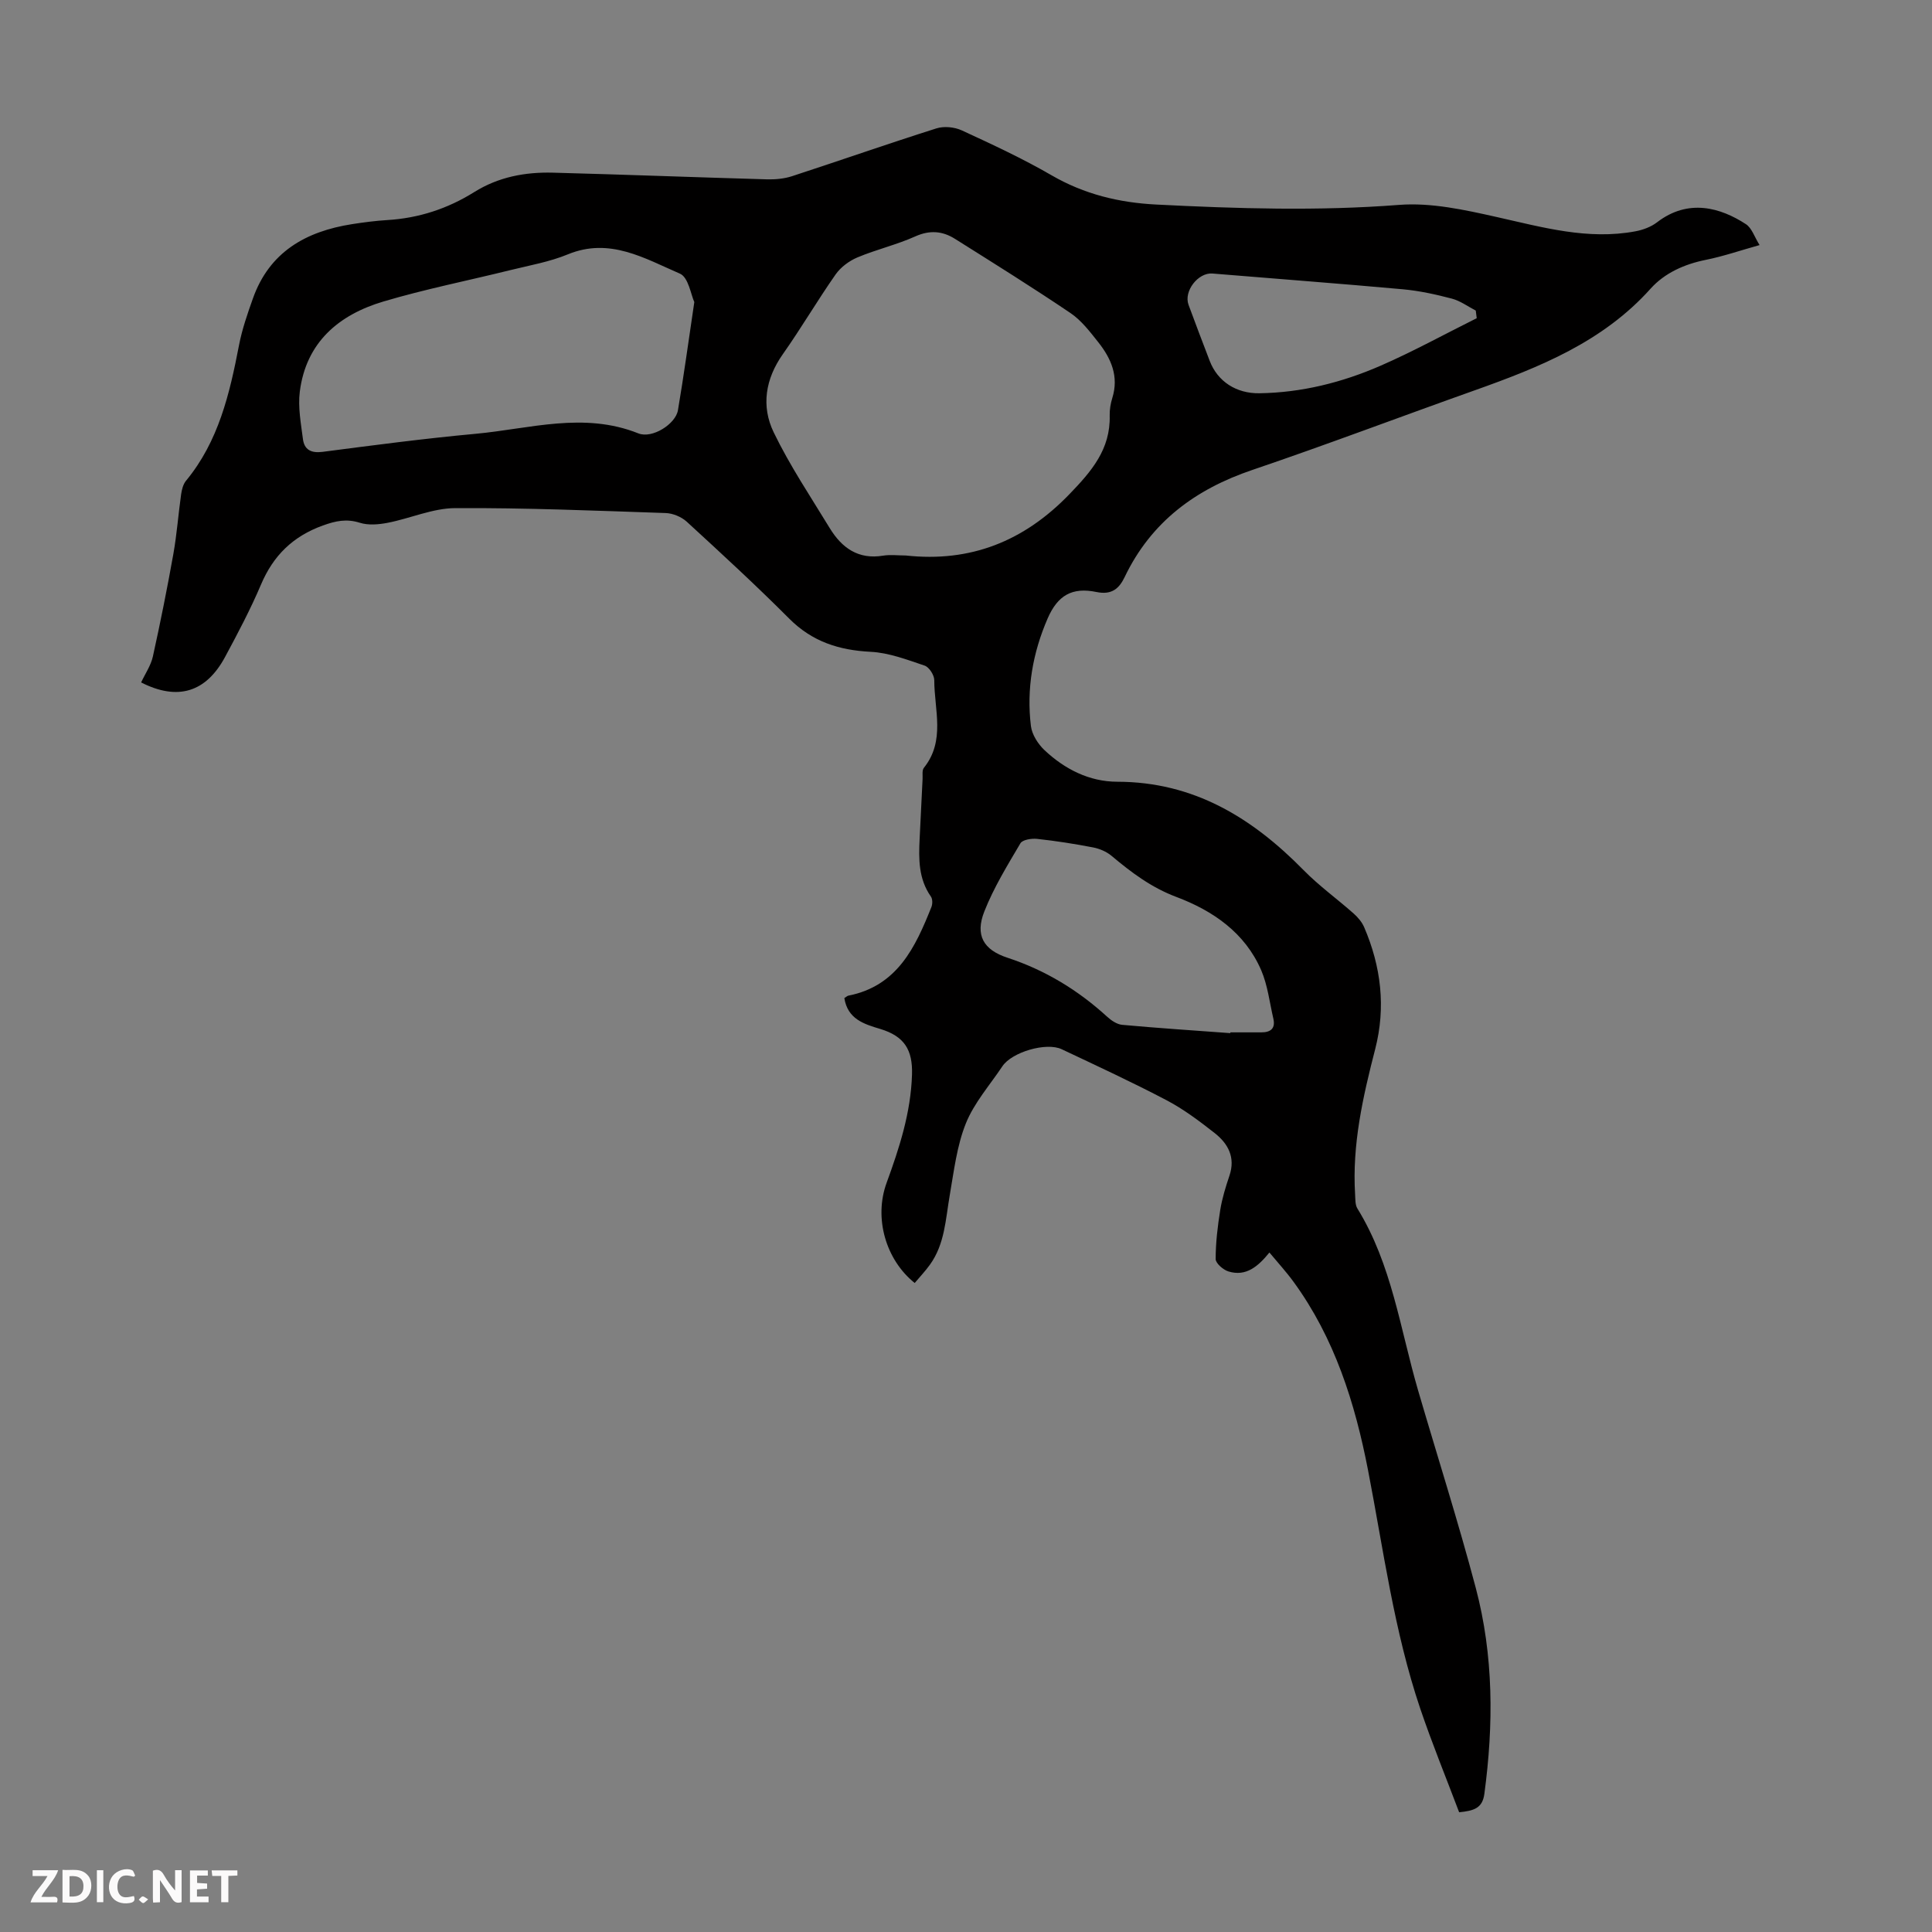 <svg enable-background="new 0 0 400 400" viewBox="0 0 400 400" xmlns="http://www.w3.org/2000/svg"><rect x="0" y="0" width="400" height="400" fill="#808080" stroke="none"/><g fill="#fbfafa"><path d="m37.59 393.81c-.92.31-1.52.05-2-.78-.7-1.2-1.52-2.34-2.47-3.78v4.59c-.55.03-.95.05-1.41.07-.03-.37-.06-.64-.06-.91 0-1.91 0-3.81 0-5.7 1.13-.41 1.77-.03 2.29.91.62 1.11 1.38 2.14 2.31 3.19v-4.2h1.35v6.61z"/><path d="m12.94 393.88v-6.75c1.9.19 3.93-.54 5.37 1.29.8 1.01.78 2.88.03 3.97-1.37 1.97-3.4 1.51-5.4 1.49m1.45-1.22c2.04.12 2.92-.58 2.89-2.21-.03-1.51-.98-2.19-2.89-2z"/><path d="m11.81 393.87h-5.49c.68-2.18 2.47-3.48 3.51-5.45h-3.08v-1.21h5.29c-.71 2.13-2.44 3.48-3.47 5.51.86 0 1.63.04 2.39-.01.79-.05 1.14.21.85 1.16"/><path d="m39.33 393.86v-6.61h3.7v1.07h-2.22v1.52c.68.04 1.34.09 2.07.13v1.07c-.72.05-1.38.09-2.1.14v1.48h2.4v1.19h-3.85z"/><path d="m27.71 388.56c-1.15-.3-2.46-.61-3.1.64-.37.73-.41 1.93-.06 2.67.63 1.35 1.99.93 3.17.68.35.94-.01 1.32-.93 1.46-1.62.25-3.05-.27-3.76-1.48-.73-1.24-.6-3.03.31-4.17.88-1.11 2.71-1.7 4-1.16.32.13.44.74.65 1.12-.1.08-.19.16-.28.24"/><path d="m49.15 387.24v1.07c-.59.02-1.17.05-1.87.08v5.44h-1.48v-5.44h-1.85c-.05-.4-.08-.73-.13-1.15z"/><path d="m20.06 387.21h1.33v6.62h-1.33z"/><path d="m30.68 393.25c-.49.38-.8.79-1.05.76-.32-.05-.6-.45-.9-.7.26-.24.51-.64.8-.67.29-.04.62.3 1.15.61"/></g><path d="m174.81 206.64c.45-.28.63-.46.83-.5 10.15-2 13.88-10.02 17.21-18.38.24-.62.24-1.64-.12-2.14-2.57-3.66-2.54-7.77-2.33-11.94.2-4.14.4-8.27.61-12.41.04-.78-.14-1.79.27-2.3 4.5-5.61 2.15-12.04 2.15-18.15 0-1.04-1.06-2.7-1.99-3.01-3.65-1.23-7.4-2.67-11.18-2.86-6.57-.33-12.12-2.11-16.87-6.88-6.87-6.89-14.05-13.49-21.22-20.07-1.1-1-2.87-1.73-4.35-1.78-14.53-.49-29.07-1.1-43.6-1.02-4.65.03-9.27 2.13-13.95 3.04-1.87.36-4.02.55-5.78-.01-2.76-.87-4.98-.39-7.65.57-6.19 2.24-10.25 6.21-12.8 12.22-2.18 5.13-4.8 10.09-7.45 15.01-3.96 7.34-9.83 9.1-17.37 5.26.82-1.77 2.01-3.48 2.43-5.36 1.56-7.06 2.98-14.16 4.25-21.28.72-4.07 1.02-8.21 1.6-12.31.14-.96.41-2.07 1-2.79 6.76-8.17 9.05-18.04 10.99-28.1.63-3.27 1.74-6.47 2.86-9.62 3.41-9.66 10.96-13.92 20.52-15.42 2.43-.38 4.88-.7 7.33-.85 6.5-.39 12.5-2.36 17.98-5.79 5.04-3.15 10.56-4.17 16.32-4.02 14.75.39 29.5.96 44.26 1.38 1.74.05 3.58-.12 5.22-.65 9.98-3.26 19.89-6.73 29.9-9.9 1.57-.5 3.74-.28 5.26.42 6.29 2.9 12.6 5.83 18.59 9.3 6.77 3.92 13.96 5.66 21.67 6.05 16.76.85 33.48 1.37 50.28.07 6.62-.51 13.55 1.02 20.15 2.5 9.52 2.13 18.9 4.82 28.77 2.97 1.56-.29 3.23-.91 4.48-1.87 6.51-5 13.21-2.99 18.39.39 1.23.8 1.77 2.64 2.83 4.33-4.07 1.14-7.55 2.34-11.13 3.06-4.44.89-8.53 2.73-11.42 5.95-9.89 11.04-22.98 16.28-36.42 21.06-15.37 5.46-30.62 11.25-46.06 16.49-11.8 4-20.96 10.77-26.42 22.17-1.12 2.34-2.64 3.76-5.83 3.1-5.06-1.05-8.04.69-10.12 5.48-3.08 7.1-4.4 14.58-3.46 22.27.22 1.77 1.46 3.71 2.8 4.98 4.19 3.95 9.29 6.54 15.07 6.55 15.83.02 27.93 7.45 38.58 18.3 3.19 3.25 6.93 5.94 10.35 8.97.88.78 1.73 1.77 2.19 2.84 3.51 8.15 4.52 16.58 2.29 25.24-2.55 9.88-4.8 19.8-4.16 30.11.06.98 0 2.14.48 2.91 7.14 11.58 8.85 24.96 12.57 37.68 3.98 13.62 8.3 27.14 11.93 40.85 3.71 14.02 3.71 28.32 1.78 42.66-.4 2.98-2.17 3.49-5.22 3.8-2.67-7.08-5.59-14.19-8.05-21.45-5.43-16.06-7.61-32.85-10.82-49.41-2.7-13.91-6.92-27.32-15.42-38.97-1.5-2.06-3.24-3.95-4.99-6.06-2.33 2.86-4.82 5.04-8.48 3.92-1.09-.33-2.65-1.69-2.65-2.57 0-3.39.41-6.81.95-10.17.39-2.4 1.12-4.77 1.9-7.08 1.29-3.8-.28-6.66-3.08-8.85-3.15-2.47-6.41-4.93-9.94-6.78-7.12-3.74-14.43-7.12-21.71-10.56-3.19-1.51-10.32.6-12.27 3.52-2.61 3.91-5.85 7.57-7.57 11.84-1.87 4.66-2.47 9.87-3.34 14.89-.86 4.95-1.01 10.07-4.09 14.35-.96 1.34-2.11 2.54-3.16 3.8-6-4.8-8.48-13.45-5.82-20.73s5.02-14.56 5.26-22.41c.16-5.15-1.59-7.95-6.58-9.46-3.44-1.02-6.74-2.07-7.43-6.39zm12.73-91.63c13.41 1.46 24.46-2.95 33.85-12.67 4.58-4.74 8.54-9.31 8.36-16.3-.03-1.21.18-2.48.54-3.64 1.39-4.45-.23-8.17-2.89-11.53-1.73-2.18-3.5-4.52-5.76-6.05-7.86-5.31-15.91-10.33-23.94-15.38-2.58-1.62-5.21-1.84-8.21-.49-3.86 1.73-8.05 2.7-11.96 4.34-1.71.72-3.46 2.01-4.52 3.52-3.78 5.4-7.12 11.11-10.92 16.5-3.64 5.15-4.52 10.78-1.91 16.19 3.33 6.89 7.63 13.31 11.62 19.86 2.49 4.07 5.9 6.54 11.05 5.68 1.52-.24 3.12-.03 4.69-.03zm-43.79-52.47c-.69-1.47-1.21-5.12-2.97-5.88-7.3-3.15-14.54-7.57-23.21-4-3.78 1.56-7.93 2.28-11.93 3.27-8.76 2.17-17.64 3.93-26.28 6.5-9.24 2.75-16 8.46-17.29 18.66-.4 3.2.23 6.56.65 9.82.29 2.22 1.71 2.95 4.08 2.64 10.52-1.37 21.05-2.76 31.61-3.73 11.22-1.03 22.44-4.62 33.76-.09 2.86 1.14 7.7-1.93 8.19-4.79 1.2-7.05 2.16-14.13 3.39-22.4zm110.98 151.36c0-.05 0-.11 0-.16 2.13 0 4.25-.01 6.38 0 1.94.01 3-.78 2.52-2.86-.78-3.35-1.17-6.88-2.51-10-3.36-7.78-10.01-12.33-17.55-15.17-5.21-1.96-9.33-5.07-13.44-8.52-1.04-.87-2.47-1.48-3.82-1.74-3.84-.74-7.71-1.35-11.6-1.77-1.14-.12-3 .17-3.44.91-2.71 4.59-5.54 9.2-7.48 14.13-1.93 4.9-.2 7.93 4.8 9.57 7.8 2.56 14.58 6.69 20.61 12.19.86.79 2.04 1.6 3.13 1.7 7.45.68 14.93 1.17 22.4 1.72zm51.01-148.02c-.07-.53-.13-1.05-.2-1.58-1.64-.85-3.2-2.01-4.94-2.47-3.34-.88-6.75-1.63-10.18-1.94-13.12-1.19-26.27-2.17-39.4-3.26-2.95-.24-5.98 3.64-4.95 6.47 1.42 3.88 2.91 7.74 4.38 11.6 1.64 4.3 5.52 6.79 10.29 6.72 8.74-.13 17.09-2.22 25.02-5.67 6.8-2.96 13.33-6.56 19.98-9.87z" fill="#010000"/></svg>